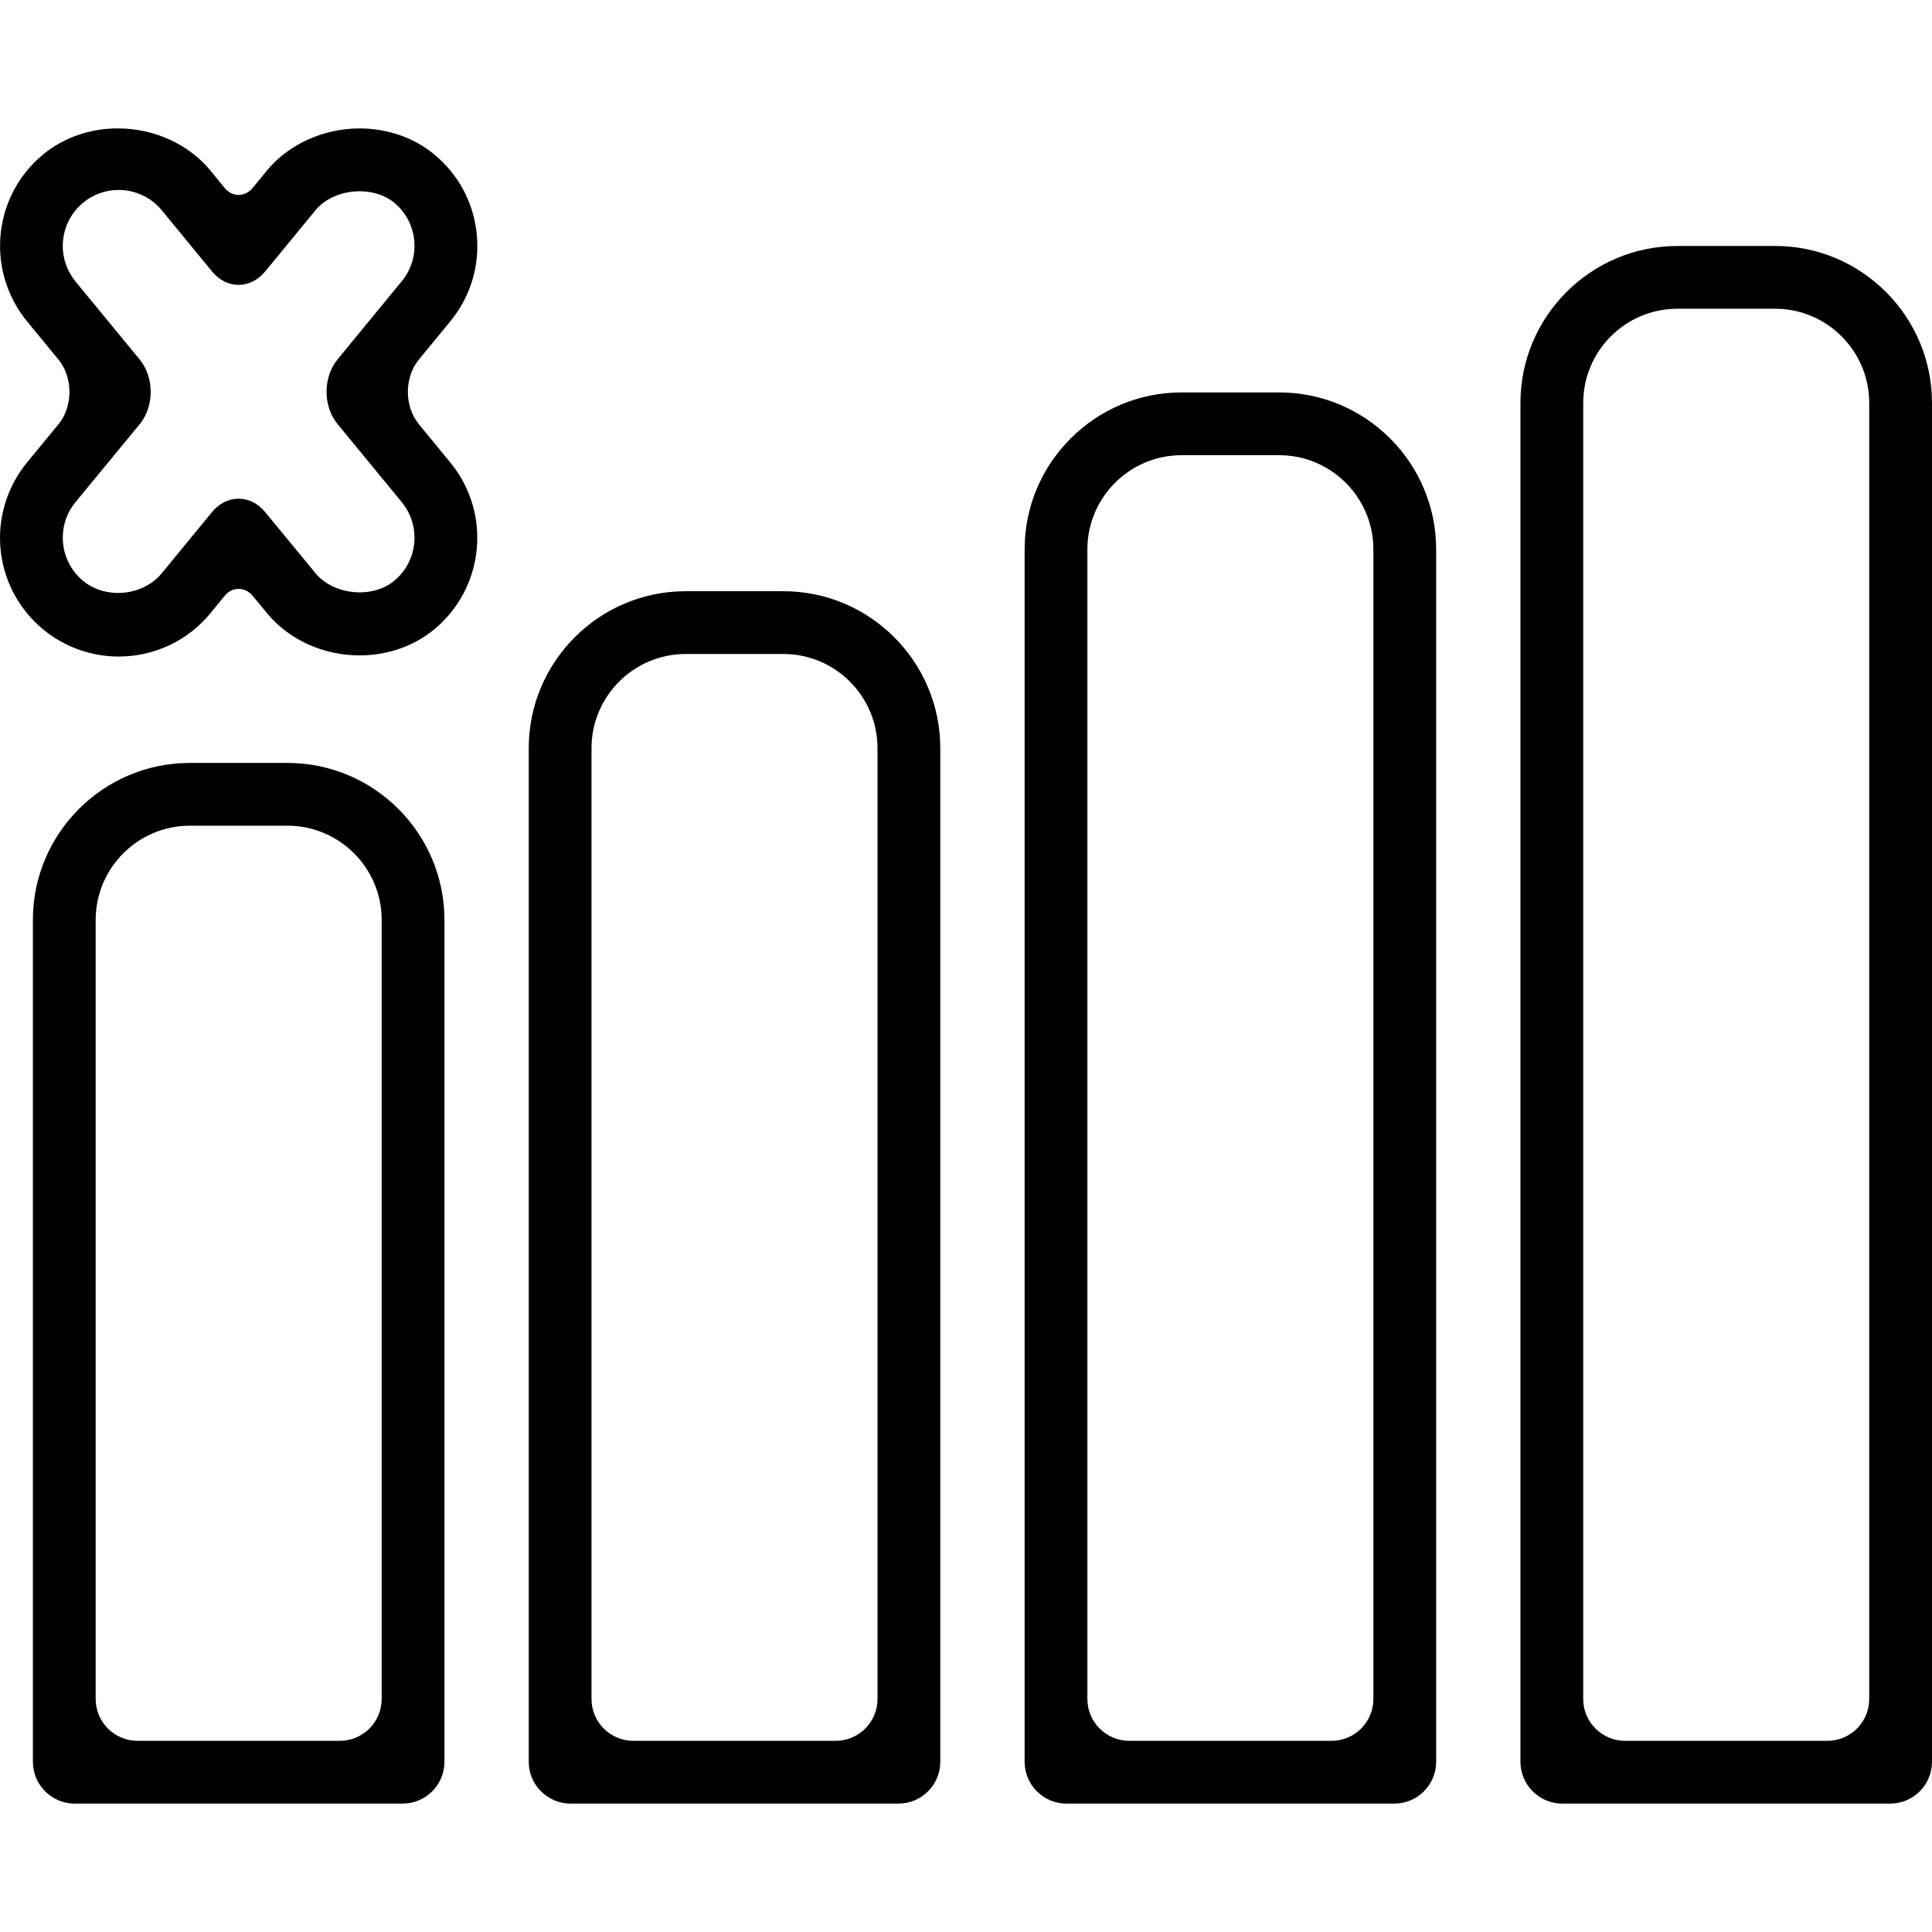 <?xml version="1.0" encoding="iso-8859-1"?>
<!-- Uploaded to: SVG Repo, www.svgrepo.com, Generator: SVG Repo Mixer Tools -->
<!DOCTYPE svg PUBLIC "-//W3C//DTD SVG 1.1//EN" "http://www.w3.org/Graphics/SVG/1.1/DTD/svg11.dtd">
<svg fill="#000000" version="1.1" id="Capa_1" xmlns="http://www.w3.org/2000/svg" xmlns:xlink="http://www.w3.org/1999/xlink" 
	 width="800px" height="800px" viewBox="0 0 441.453 441.453"
	 xml:space="preserve">
<g>
	<g>
		<path d="M65.685,174.325h-22.31c-19.766,0-35.859,16.093-35.859,35.859v192.369c0,5.279,4.284,9.562,9.562,9.562h74.913
			c5.279,0,9.562-4.283,9.562-9.562V210.184C101.544,190.418,85.46,174.325,65.685,174.325z M77.638,397.771H31.422
			c-5.278,0-9.562-4.283-9.562-9.562V210.184c0-11.858,9.658-21.516,21.516-21.516h22.319c11.858,0,21.516,9.658,21.516,21.516
			v178.025C87.201,393.488,82.926,397.771,77.638,397.771z"/>
		<path d="M120.813,170.949v231.604c0,5.279,4.284,9.562,9.562,9.562h74.913c5.278,0,9.562-4.283,9.562-9.562V170.949
			c0-19.766-16.094-35.859-35.859-35.859h-22.319C136.906,135.089,120.813,151.183,120.813,170.949z M200.507,388.209
			c0,5.279-4.284,9.562-9.562,9.562h-46.225c-5.279,0-9.562-4.283-9.562-9.562v-217.26c0-11.857,9.658-21.516,21.516-21.516h22.319
			c11.857,0,21.516,9.658,21.516,21.516V388.209z"/>
		<path d="M269.979,89.667c-19.766,0-35.859,16.094-35.859,35.859v277.026c0,5.279,4.283,9.562,9.562,9.562h74.912
			c5.278,0,9.562-4.283,9.562-9.562V125.527c0-19.766-16.094-35.859-35.859-35.859H269.979z M304.25,397.771h-46.225
			c-5.279,0-9.562-4.283-9.562-9.562V125.527c0-11.857,9.658-21.516,21.516-21.516h22.318c11.857,0,21.516,9.658,21.516,21.516
			v262.682C313.812,393.488,309.528,397.771,304.25,397.771z"/>
		<path d="M383.274,56.208c-19.766,0-35.859,16.094-35.859,35.859v310.485c0,5.279,4.284,9.562,9.562,9.562h74.913
			c5.278,0,9.562-4.283,9.562-9.562V92.058c0-19.766-16.094-35.859-35.859-35.859h-22.319V56.208z M417.547,397.771h-46.226
			c-5.278,0-9.562-4.283-9.562-9.562V92.058c0-11.857,9.658-21.516,21.516-21.516h22.319c11.857,0,21.516,9.658,21.516,21.516
			v296.151C427.109,393.488,422.835,397.771,417.547,397.771z"/>
		<path d="M9.907,143.858c4.839,3.968,10.939,6.158,17.203,6.158c8.157,0,15.797-3.605,20.971-9.897c0,0,1.444-1.76,3.222-3.94
			c1.779-2.171,4.676-2.18,6.464,0l3.242,3.93c4.954,6.043,12.871,9.648,21.162,9.648c6.33,0,12.364-2.104,16.992-5.9
			c11.561-9.496,13.225-26.622,3.739-38.164l-7.191-8.759c-3.356-4.083-3.356-10.7,0-14.774l7.191-8.75
			c4.59-5.594,6.741-12.642,6.034-19.861c-0.688-7.21-4.169-13.703-9.773-18.312c-4.628-3.806-10.662-5.891-16.992-5.891
			c-8.291,0-16.208,3.605-21.181,9.63c0,0-1.444,1.759-3.232,3.939c-1.789,2.171-4.676,2.171-6.455,0l-3.222-3.939
			c-4.963-6.034-12.871-9.639-21.162-9.639c-6.35,0-12.383,2.104-17.012,5.91C3.615,40.411,0.01,48.052,0.01,56.199
			c0,6.245,2.18,12.364,6.158,17.213l7.191,8.75c3.356,4.083,3.356,10.7,0,14.774l-7.21,8.769C2.19,110.542,0,116.653,0,122.897
			C0,131.025,3.605,138.666,9.907,143.858z M31.92,96.926c3.356-4.083,3.347-10.691,0-14.774L17.241,64.308
			c-1.884-2.324-2.897-5.135-2.897-8.119c0-3.834,1.702-7.44,4.647-9.869c2.314-1.903,5.116-2.917,8.109-2.917
			c3.844,0,7.449,1.702,9.878,4.657l11.475,13.971c3.347,4.083,8.788,4.083,12.135,0l11.484-13.971
			c4.074-4.972,12.976-5.862,17.987-1.759c2.63,2.17,4.255,5.221,4.59,8.616c0.334,3.395-0.688,6.723-2.859,9.352L77.131,82.123
			c-3.356,4.083-3.347,10.701,0,14.774L91.81,114.75c2.161,2.63,3.156,5.958,2.84,9.362c-0.335,3.404-1.979,6.464-4.609,8.616
			c-5.001,4.15-13.856,3.232-17.968-1.769l-11.484-13.952c-3.356-4.083-8.798-4.074-12.145,0l-11.465,13.961
			c-4.313,5.24-12.756,6.043-17.968,1.778c-2.974-2.458-4.667-6.062-4.667-9.897c0-2.983,0.985-5.776,2.897-8.1L31.92,96.926z"/>
	</g>
</g>
</svg>